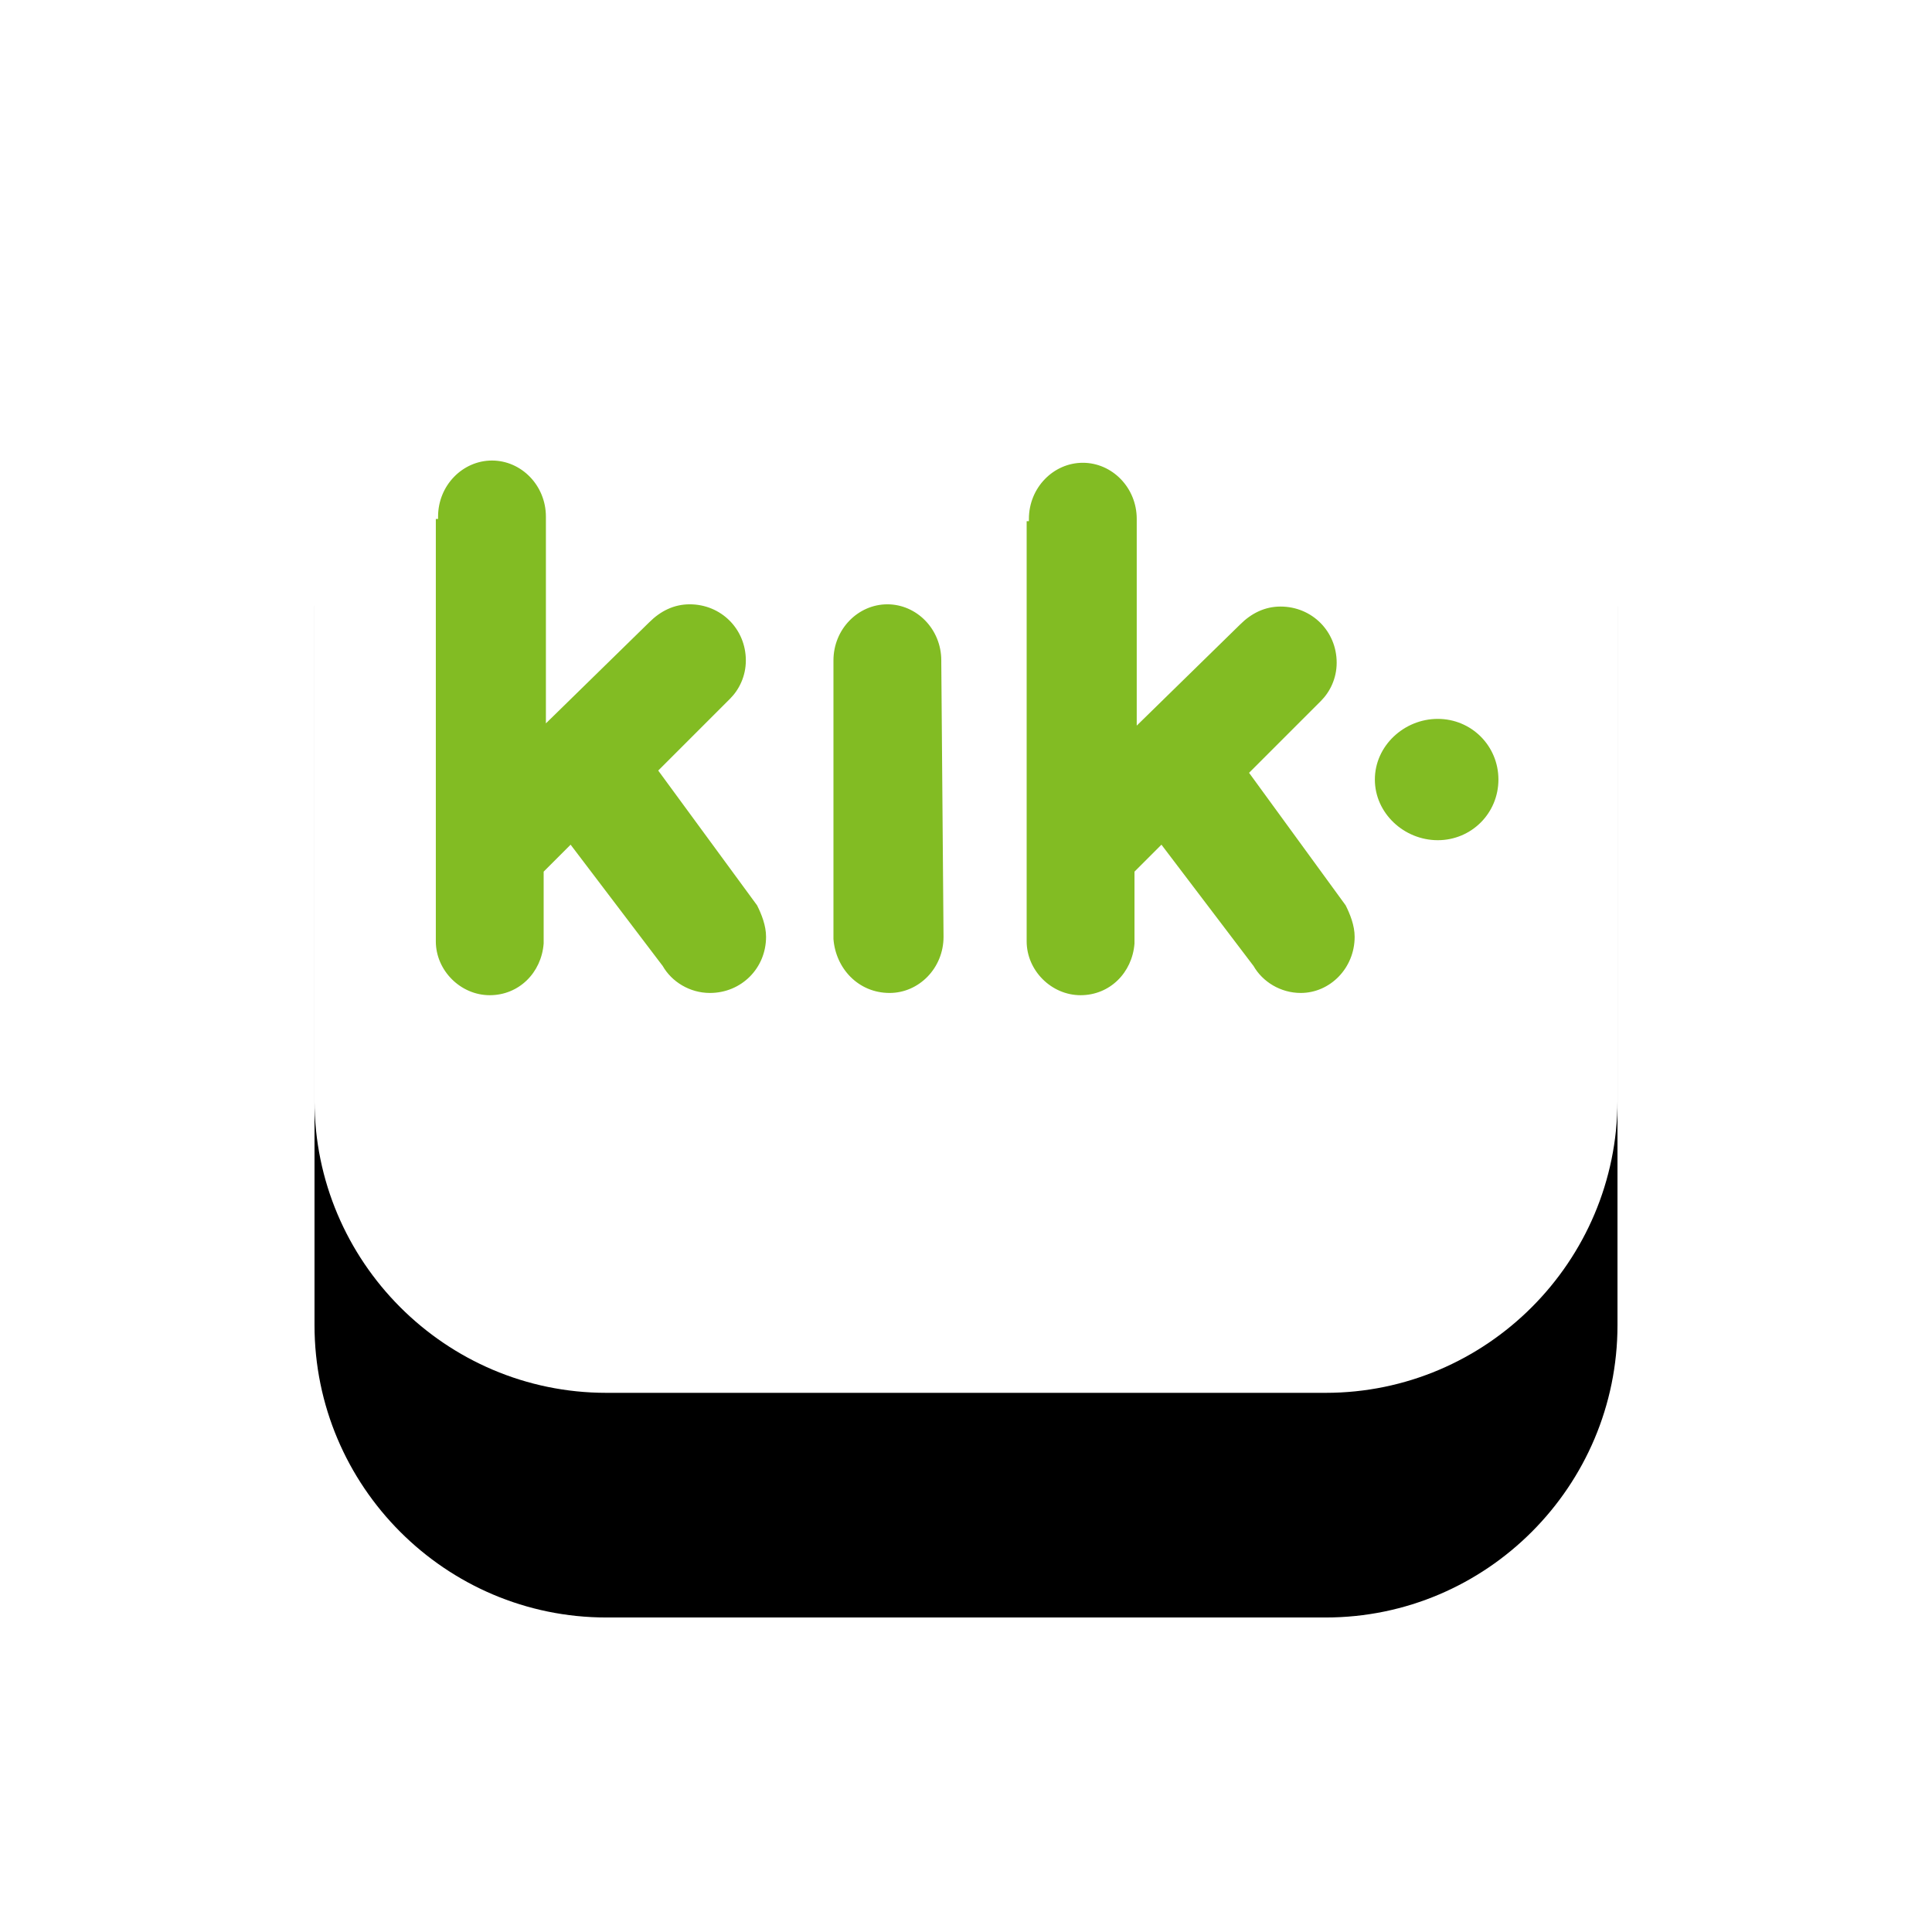 <?xml version="1.0" encoding="UTF-8"?>
<svg width="86px" height="86px" viewBox="0 0 86 86" version="1.1" xmlns="http://www.w3.org/2000/svg" xmlns:xlink="http://www.w3.org/1999/xlink">
    <!-- Generator: Sketch 56.3 (81716) - https://sketch.com -->
    <title>5-5icon</title>
    <desc>Created with Sketch.</desc>
    <defs>
        <path d="M58,44.986 C58,52.159 52.169,58 45.009,58 L12.991,58 C5.831,58 3.62376795e-13,52.159 3.62376795e-13,44.986 L3.62376795e-13,13.014 C3.62376795e-13,5.841 5.831,1.95399252e-13 12.991,1.95399252e-13 L45.009,1.95399252e-13 C52.169,1.95399252e-13 58,5.841 58,13.014 L58,44.986 Z" id="path-1"></path>
        <filter x="-44.8%" y="-27.6%" width="189.7%" height="189.7%" filterUnits="objectBoundingBox" id="filter-2">
            <feOffset dx="0" dy="10" in="SourceAlpha" result="shadowOffsetOuter1"></feOffset>
            <feGaussianBlur stdDeviation="7" in="shadowOffsetOuter1" result="shadowBlurOuter1"></feGaussianBlur>
            <feColorMatrix values="0 0 0 0 0.071   0 0 0 0 0.177   0 0 0 0 0.507  0 0 0 0.1 0" type="matrix" in="shadowBlurOuter1"></feColorMatrix>
        </filter>
    </defs>
    <g id="页面-1" stroke="none" stroke-width="1" fill="none" fill-rule="evenodd">
        <g id="MobiSaver-pro" transform="translate(-492, -4927)">
            <g id="编组-32" transform="translate(420, 4770)">
                <g id="编组-31" transform="translate(46, 23)">
                    <g id="5-5icon" transform="translate(40, 138)">
                        <g id="路径">
                            <use fill="black" fill-opacity="1" filter="url(#filter-2)" xlink:href="#path-1"></use>
                            <use fill="#FFFFFF" fill-rule="evenodd" xlink:href="#path-1"></use>
                        </g>
                        <path d="M28,37.7 C28,39.1 26.9,40.2 25.6,40.2 C24.2,40.2 23.2,39.1 23.1,37.8 L23.1,37.8 L23.1,25.5 L23.1,25.5 L23.1,25.4 C23.1,24 24.2,22.9 25.5,22.9 C26.8,22.9 27.9,24 27.9,25.4 L27.9,25.5 L27.9,25.5 L28,37.7 L28,37.7 L28,37.7 L28,37.7 Z M50,28 C51.5,28 52.7,29.2 52.7,30.7 C52.7,32.2 51.5,33.4 50,33.4 C48.5,33.4 47.2,32.2 47.2,30.7 C47.2,29.2 48.5,28 50,28 C50,28 50,28 50,28 Z M45.9,36.3 C46.1,36.7 46.3,37.2 46.3,37.7 C46.3,39.1 45.2,40.2 43.9,40.2 C43.9,40.2 43.9,40.2 43.9,40.2 C43,40.2 42.2,39.7 41.8,39 L37.7,33.6 L36.5,34.8 L36.5,38 L36.5,38 C36.4,39.3 35.4,40.3 34.1,40.3 C32.8,40.3 31.7,39.2 31.7,37.9 C31.7,37.9 31.7,37.9 31.7,37.9 L31.7,37.9 L31.7,37.9 L31.7,19.2 L31.8,19.2 L31.8,19.1 C31.8,17.7 32.9,16.6 34.2,16.6 C35.5,16.6 36.6,17.7 36.6,19.1 L36.6,19.2 L36.6,19.2 L36.6,28.3 L41.2,23.8 C41.7,23.3 42.3,23 43,23 C44.4,23 45.5,24.1 45.5,25.5 C45.5,26.2 45.2,26.8 44.8,27.2 L44.8,27.2 L41.6,30.4 L45.9,36.3 L45.9,36.3 L45.9,36.3 L45.9,36.3 Z M19.7,36.3 C19.9,36.7 20.1,37.2 20.1,37.7 C20.1,39.1 19,40.2 17.6,40.2 C16.7,40.2 15.9,39.7 15.5,39 L11.4,33.6 L10.2,34.8 L10.2,38 L10.2,38 C10.1,39.3 9.1,40.3 7.8,40.3 C6.5,40.3 5.4,39.2 5.4,37.9 L5.4,37.8 L5.4,37.8 L5.4,19.1 L5.5,19.1 C5.5,19.1 5.5,19 5.5,19 C5.5,17.6 6.6,16.5 7.9,16.5 C9.2,16.5 10.3,17.6 10.3,19 L10.3,19.1 L10.3,19.1 L10.3,28.2 L14.9,23.7 C15.4,23.2 16,22.9 16.7,22.9 C18.1,22.9 19.2,24 19.2,25.4 C19.2,26.1 18.9,26.7 18.5,27.1 L18.5,27.1 L15.3,30.3 L19.7,36.3 L19.7,36.3 L19.7,36.3 L19.7,36.3 Z" id="形状" fill="#82BC23" fill-rule="nonzero"></path>
                    </g>
                </g>
            </g>
        </g>
    </g>
</svg>